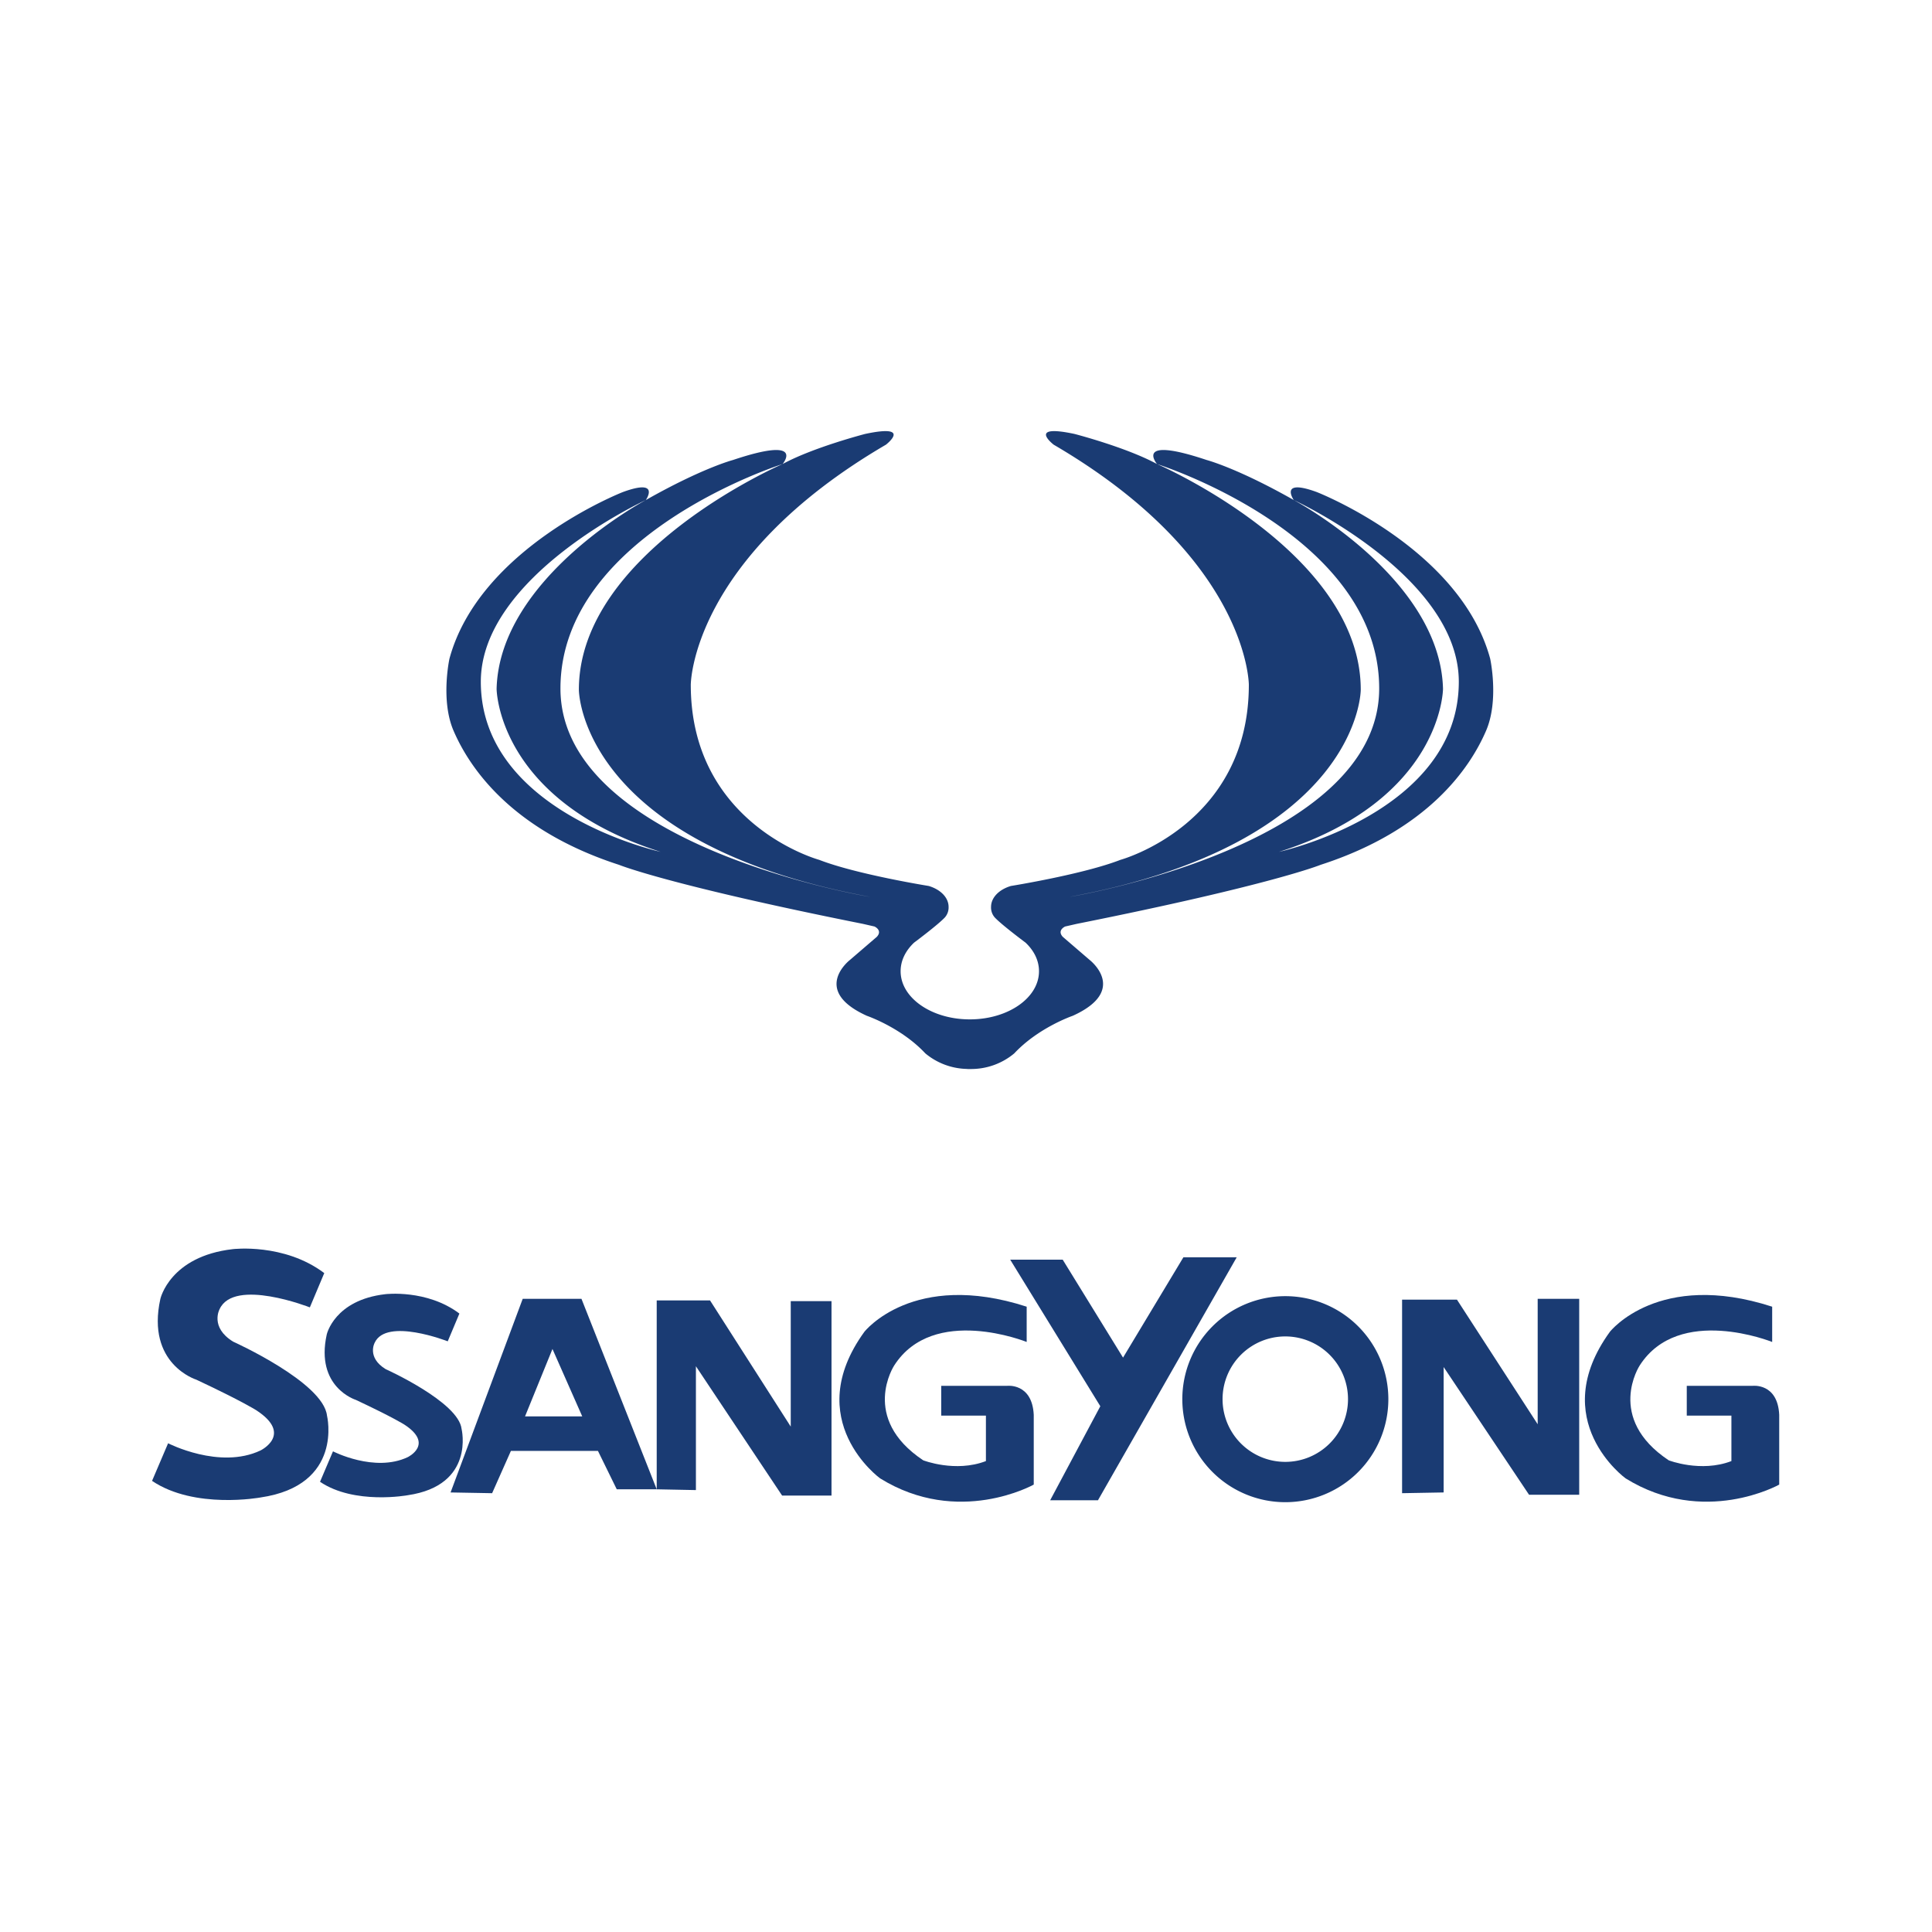 <svg viewBox="0 0 1080 1080" height="1080" width="1080" xmlns:xlink="http://www.w3.org/1999/xlink" xmlns="http://www.w3.org/2000/svg"><rect x="0" y="0" width="1080" height="1080" fill="#808080" stroke="none"/><defs><clipPath id="a"><rect fill="none" height="598.733" width="909.596"></rect></clipPath><clipPath id="c"><rect height="1080" width="1080"></rect></clipPath></defs><g clip-path="url(#c)" id="b"><rect fill="#fff" height="1080" width="1080"></rect><g transform="translate(85 241.003)"><g clip-path="url(#a)" transform="translate(0 -0.003)"><path fill-rule="evenodd" fill="#1a3b73" transform="translate(0 -646.952)" d="M97.793,1197.317c-2.013-18.662-52.475-41.377-52.475-41.377-13.122-8.064-7.576-18.141-7.576-18.141,8.08-17.685,50.462-1.015,50.462-1.015l8.059-19.167c-22.458-16.928-51.127-13.39-51.127-13.39-35.241,4.027-40.5,27.837-40.5,27.837-8.037,36.476,20.106,45.13,20.106,45.13,25.658,12.058,33.389,17.014,33.389,17.014,21.03,13.594,2.47,22.57,2.47,22.57-22.871,10.8-51.632-4.032-51.632-4.032L0,1233.771c23.816,16.069,60.6,9.282,60.6,9.282,46.693-6.813,37.2-45.737,37.2-45.737"></path><path fill-rule="evenodd" fill="#1a3b73" transform="translate(-132.933 -682.68)" d="M305.965,1240.5c-1.621-15.113-42.473-33.48-42.473-33.48-10.63-6.545-6.126-14.711-6.126-14.711,6.539-14.292,40.852-.821,40.852-.821l6.523-15.516c-18.179-13.69-41.383-10.839-41.383-10.839-28.519,3.259-32.776,22.544-32.776,22.544-6.513,29.523,16.257,36.54,16.257,36.54,20.772,9.755,27.032,13.76,27.032,13.76,17.008,11.011,2,18.254,2,18.254-18.506,8.772-41.8-3.243-41.8-3.243l-7.242,17.025c19.273,13.014,49.038,7.506,49.038,7.506C313.659,1272,305.965,1240.5,305.965,1240.5Z"></path><path fill-rule="evenodd" fill="#1a3b73" transform="translate(-236.252 -683.666)" d="M443.446,1168.725l-40.32,108.23,23.225.419,10.507-23.65h48.647l10.518,21.475h22.334L476.3,1168.725Zm1.3,65.72,15.339-37.689,16.649,37.689Zm148.539,5.7-45.12-70.541H518.357V1275.2l21.916.43v-69.22l48.19,72.3H616.07V1170.024H593.284ZM714.2,1217.356H677.4v16.654h24.987v25.405c-17.094,6.571-35.048-.429-35.048-.429-35.5-23.644-16.219-53.017-16.219-53.017,21.916-34.183,74.052-13.137,74.052-13.137v-19.72c-63.545-20.6-90.712,14.013-90.712,14.013-35.912,49.511,8.762,81.949,8.762,81.949,43.826,27.161,85.9,3.49,85.9,3.49v-39C728.235,1215.621,714.2,1217.356,714.2,1217.356Zm416.765,0h-36.8v16.654h24.954v25.405c-17.094,6.571-35.053-.429-35.053-.429-35.493-23.644-16.214-53.017-16.214-53.017,21.916-34.183,74.052-13.137,74.052-13.137v-19.72c-63.535-20.6-90.7,14.013-90.7,14.013-35.934,49.511,8.746,81.949,8.746,81.949,43.831,27.161,85.89,3.49,85.89,3.49v-39C1144.99,1215.621,1130.966,1217.356,1130.966,1217.356Z"></path><path fill-rule="evenodd" fill="#1a3b73" transform="translate(-232.956 0.003)" d="M809.487,461.825l-33.743,56.088-33.727-54.751H712.67l50.37,81.928L735,597.662H761.72l77.569-135.837Zm56.958,21.733a57.586,57.586,0,1,0,57.608,57.591,57.586,57.586,0,0,0-57.608-57.591m0,92.634A35.062,35.062,0,1,1,901.5,541.074v.07A35.054,35.054,0,0,1,866.444,576.192Zm141.087-21.03L962.4,485.5H931.729V593.7l23.236-.419V523.18l47.745,71.4h28.031V485.056h-23.21ZM980.983,127.235C964.2,65.284,884.038,34.059,884.038,34.059c-21.389-7.828-12.848,4.467-12.848,4.467s92.247,42.462,92.247,101.567c0,73.2-100.52,95.1-100.52,95.1,91.425-29.088,91.689-91.163,91.689-91.163-1.605-62.063-83.415-105.5-83.415-105.5-31.542-17.895-48.652-22.372-48.652-22.372-41.168-13.793-27.811,2.239-27.811,2.239s124.2,39.134,124.2,125.464c0,88.178-173.112,116.5-173.112,116.5C908.6,230.155,908.627,144.587,908.627,144.587c0-77.075-113.9-126.194-113.9-126.194-17.1-9.315-46.118-16.82-46.118-16.82-26.876-5.729-11.629,6.013-11.629,6.013,109.083,63.749,109.083,134.21,109.083,134.21,0,78.3-71.787,97.863-71.787,97.863-20.858,8.112-61.215,14.6-61.215,14.6-6.534,1.933-11.1,6.427-11.1,11.693a8.369,8.369,0,0,0,2.067,5.9c3.941,4.209,17.207,14.077,17.207,14.077,4.752,4.472,7.527,10.008,7.527,16,0,14.7-16.9,26.629-37.9,26.9h-1.546c-20.992-.274-37.909-12.2-37.909-26.9,0-5.992,2.792-11.527,7.532-16,0,0,13.261-9.868,17.2-14.077a8.374,8.374,0,0,0,2.083-5.9c0-5.267-4.579-9.76-11.108-11.693,0,0-40.363-6.486-61.221-14.6,0,0-71.787-19.559-71.787-97.863,0,0,0-70.466,109.084-134.21,0,0,15.242-11.742-11.629-6.013,0,0-29.013,7.506-46.118,16.82,0,0-113.894,49.114-113.894,126.194,0,0,.021,85.568,162.82,115.774,0,0-173.118-28.321-173.118-116.5,0-86.331,124.192-125.464,124.192-125.464s13.358-16.031-27.81-2.239c0,0-17.111,4.472-48.658,22.372,0,0-81.816,43.439-83.415,105.5,0,0,.263,62.074,91.7,91.162,0,0-100.526-21.9-100.526-95.1,0-59.105,92.242-101.567,92.242-101.567s8.553-12.3-12.832-4.467c0,0-80.183,31.23-96.95,93.176,0,0-5.084,23.338,2.357,40.384,9.02,20.874,32.541,55.449,92.446,74.825,0,0,27.274,11.2,136.363,33.007l6.427,1.466s4.693,2.056,1.332,5.761L623.092,295.6s-22.039,16.955,9.417,31.225c0,0,19.194,6.539,32.723,21.024a37.525,37.525,0,0,0,23.44,8.692v.059h.982c.043,0,.081.016.113.016V356.6h.633v.016l.113-.016h.677v-.022a37.544,37.544,0,0,0,23.741-8.73c13.535-14.485,32.718-21.024,32.718-21.024,31.466-14.27,9.417-31.225,9.417-31.225l-15.017-12.917c-3.355-3.7,1.332-5.761,1.332-5.761l6.416-1.465c109.083-21.809,136.368-33.008,136.368-33.008,59.905-19.376,83.426-53.946,92.457-74.825,7.447-17.046,2.362-40.384,2.362-40.384Z"></path></g></g></g></svg>